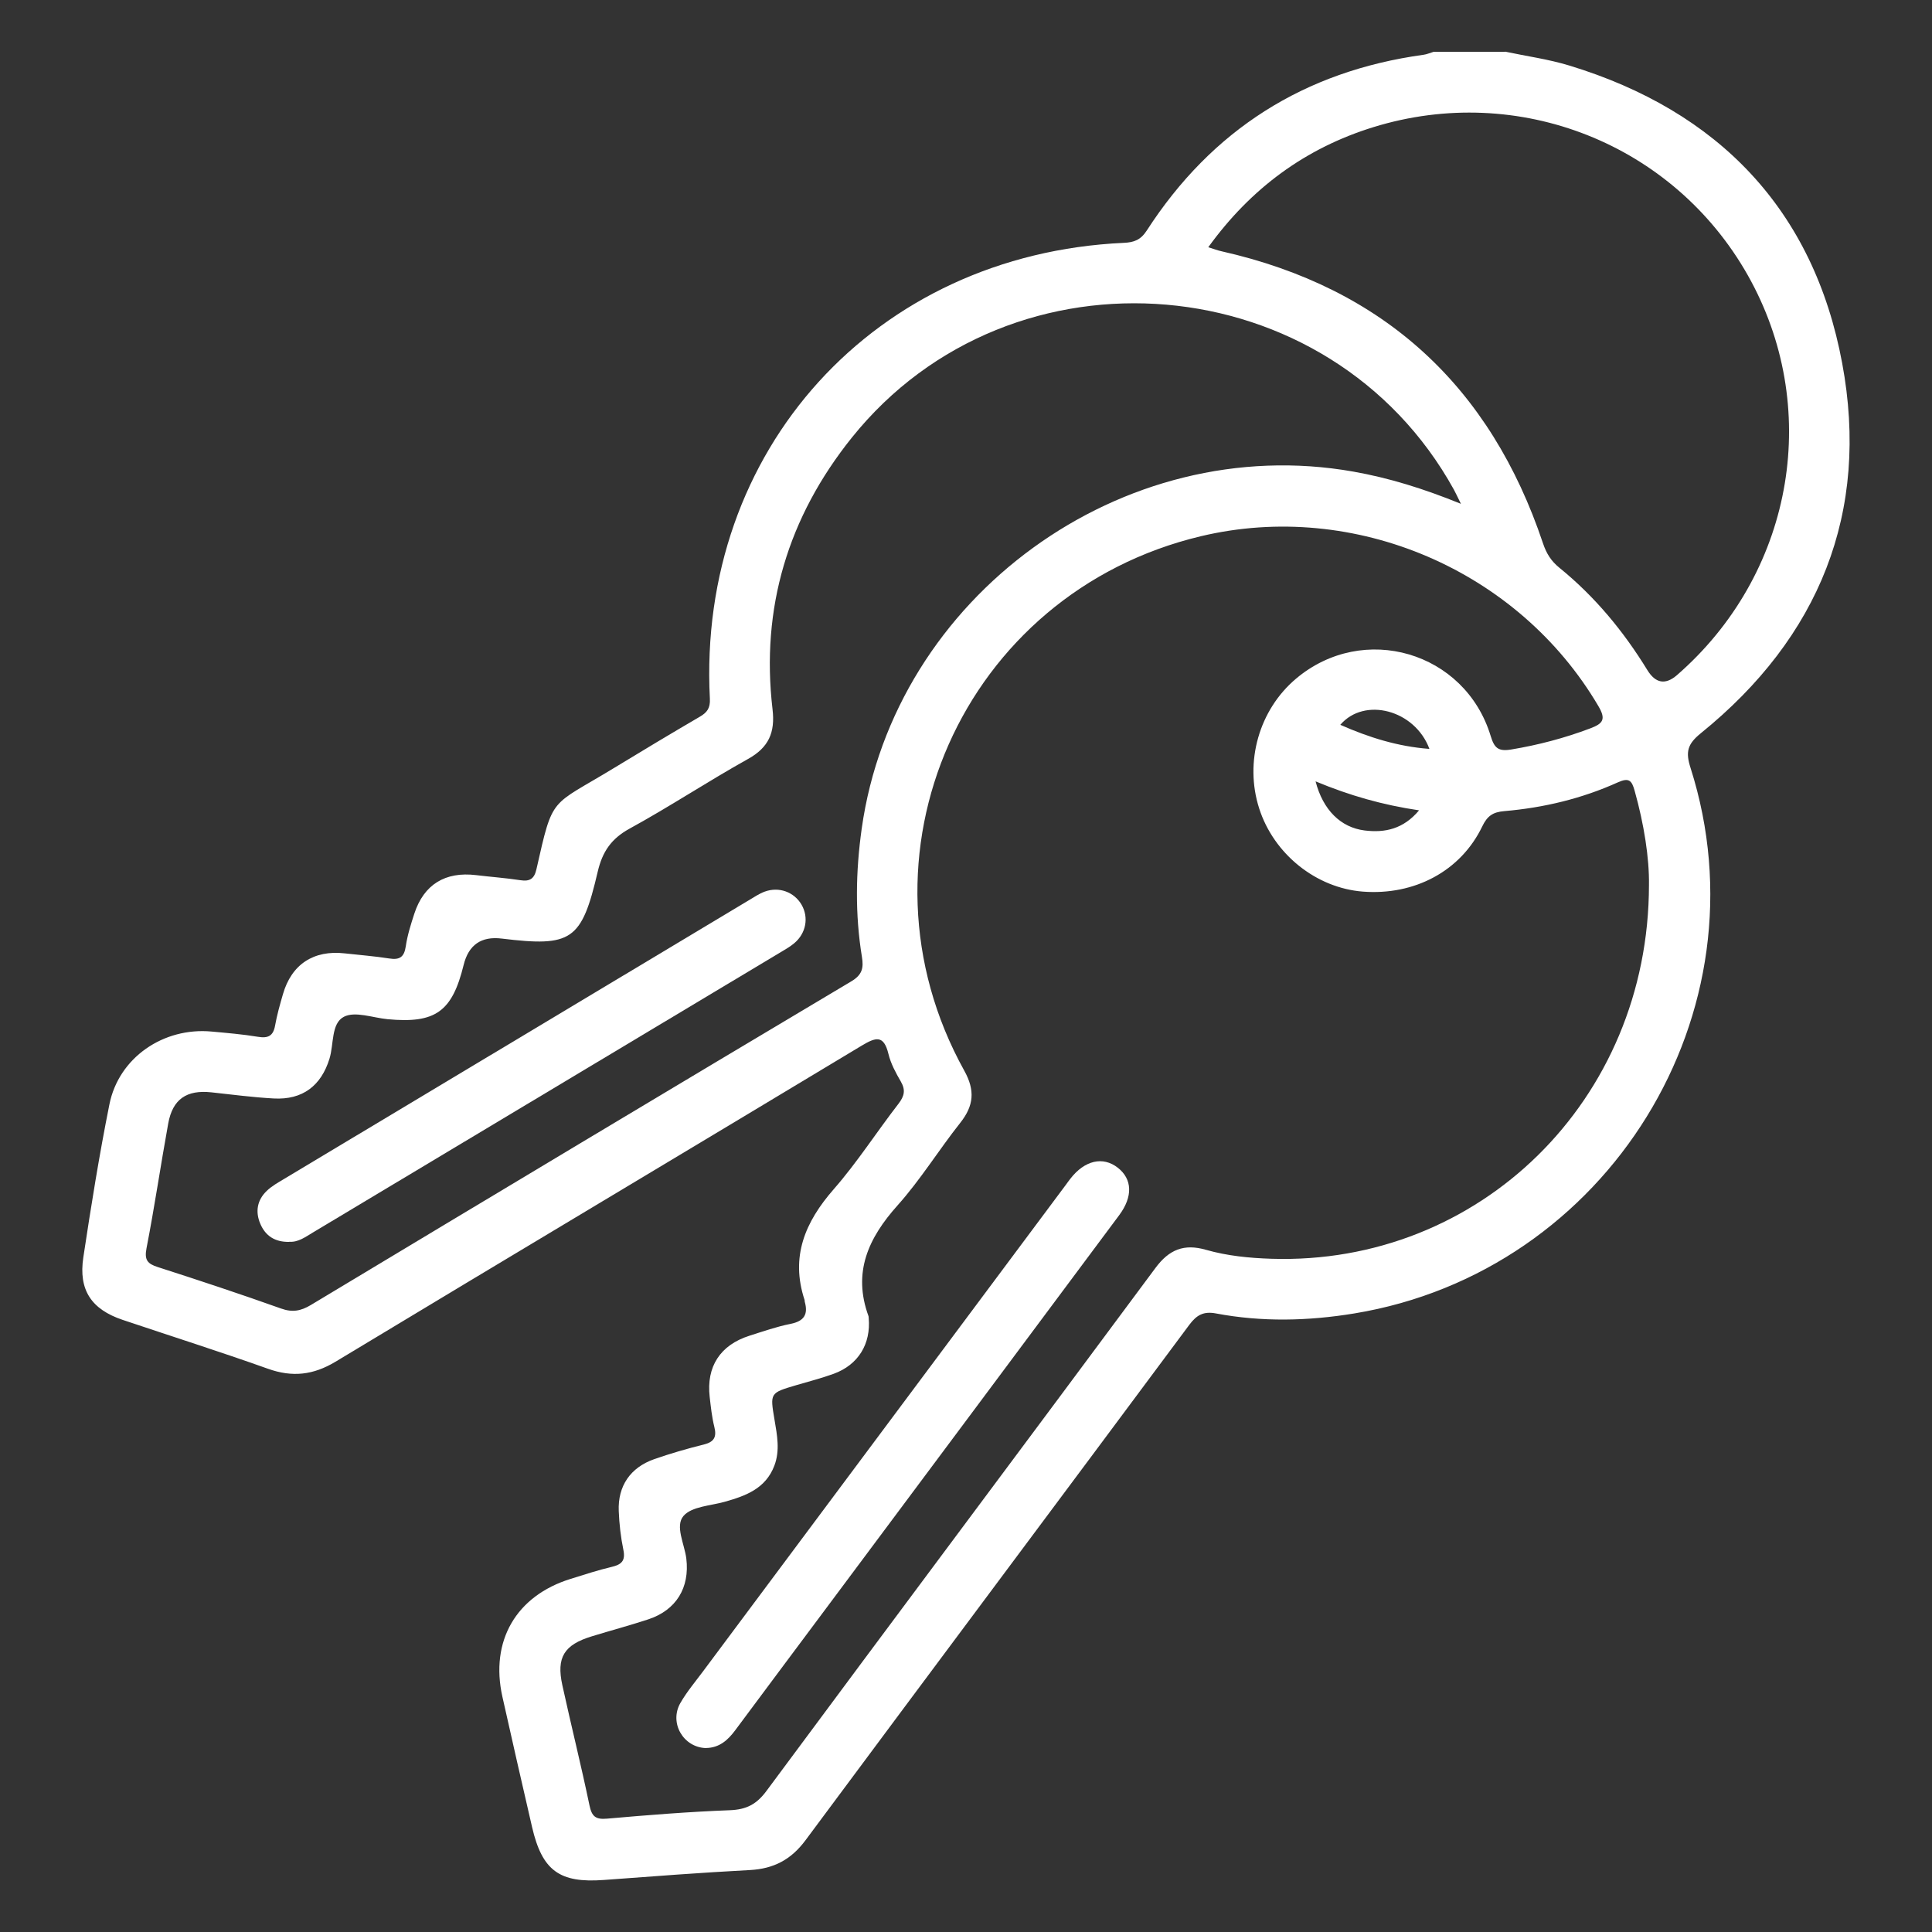 <?xml version="1.0" encoding="UTF-8"?>
<svg id="Layer_1" data-name="Layer 1" xmlns="http://www.w3.org/2000/svg" viewBox="0 0 300 300">
  <rect x="0" y="0" width="300" height="300" fill="#333333" stroke="none"/>
  <defs>
    <style>
      .cls-1 {
        fill: #fff;
        stroke-width: 0px;
      }
    </style>
  </defs>
  <path class="cls-1" d="m233.72,8.02c3.33.71,6.73,1.17,9.97,2.16,23.18,7.06,37.94,22.44,42.36,46.2,4.32,23.18-3.55,42.59-21.94,57.47-2.1,1.7-2.4,2.91-1.6,5.4,12.08,37.93-12.82,78.21-52.21,84.7-7.18,1.18-14.34,1.35-21.49,0-1.91-.36-2.99.23-4.13,1.76-19.84,26.7-39.77,53.33-59.6,80.04-2.24,3.02-4.94,4.43-8.63,4.63-7.57.4-15.12.98-22.68,1.54-6.88.51-9.58-1.43-11.15-8.21-1.56-6.74-3.1-13.49-4.61-20.25-1.93-8.66,2.13-15.66,10.59-18.29,2.11-.66,4.22-1.35,6.37-1.86,1.53-.36,2.18-.94,1.83-2.64-.41-1.98-.64-4.02-.72-6.04-.16-3.88,1.81-6.76,5.5-8.05,2.52-.88,5.1-1.63,7.69-2.27,1.62-.4,2.05-1.17,1.65-2.75-.38-1.52-.54-3.09-.72-4.65-.54-4.7,1.64-8.06,6.18-9.5,2.11-.67,4.22-1.41,6.38-1.84,2.11-.42,2.76-1.48,2.2-3.45-.02-.09,0-.19-.03-.27-2.21-6.72.08-12.1,4.54-17.2,3.64-4.16,6.65-8.87,10.04-13.25.92-1.19,1.14-2.13.37-3.46-.78-1.35-1.56-2.78-1.92-4.28-.73-2.99-1.96-2.61-4.16-1.29-27.21,16.39-54.49,32.66-81.69,49.07-3.47,2.09-6.72,2.45-10.5,1.1-7.47-2.66-15.04-5.06-22.56-7.59-4.85-1.63-6.88-4.63-6.11-9.71,1.2-7.94,2.47-15.88,4.05-23.75,1.45-7.26,8.38-12.01,15.88-11.31,2.39.22,4.79.42,7.16.81,1.59.27,2.4-.11,2.69-1.76.29-1.63.75-3.24,1.21-4.83,1.33-4.65,4.76-6.91,9.61-6.36,2.29.26,4.6.43,6.88.79,1.62.26,2.34-.19,2.59-1.88.25-1.72.79-3.42,1.33-5.08,1.48-4.53,4.8-6.56,9.59-5.98,2.29.28,4.6.44,6.88.79,1.48.23,2.16-.24,2.49-1.71,2.62-11.56,2.06-9.63,12.02-15.7,4.42-2.69,8.85-5.35,13.32-7.96,1.16-.67,1.67-1.35,1.59-2.82-1.99-38.59,25.63-69.01,64.26-70.78,1.59-.07,2.63-.44,3.58-1.91,10.12-15.66,24.47-24.74,42.95-27.29.54-.07,1.05-.3,1.58-.46,3.7,0,7.4,0,11.09,0Zm22.33,129.37c.06-4.13-.76-9.39-2.22-14.59-.45-1.61-.87-2.09-2.6-1.32-5.6,2.53-11.53,3.95-17.64,4.47-1.79.15-2.65.75-3.44,2.4-3.33,6.91-10.49,10.71-18.51,10.1-7.28-.56-13.85-5.83-16.12-12.93-2.31-7.21-.01-15.3,5.72-20.13,10.45-8.82,26.25-4.21,30.23,8.89.57,1.87,1.17,2.44,3.2,2.1,4.21-.7,8.28-1.77,12.27-3.28,1.96-.74,2.48-1.38,1.26-3.45-12.42-21.13-37.87-32.06-61.71-26.39-37.03,8.81-55.2,49.75-36.75,83.01,1.69,3.05,1.48,5.42-.63,8.08-3.33,4.2-6.16,8.82-9.72,12.8-4.56,5.09-7.02,10.42-4.53,17.22.03.08.02.18.03.28.36,4.04-1.62,7.28-5.43,8.67-1.9.69-3.88,1.2-5.82,1.77-4.1,1.21-4.08,1.2-3.37,5.39.4,2.37.87,4.75-.03,7.11-1.35,3.56-4.44,4.69-7.72,5.61-2.21.62-5.12.72-6.39,2.2-1.34,1.56.16,4.36.44,6.61.55,4.53-1.57,8.01-5.9,9.44-2.89.95-5.84,1.74-8.75,2.63-4.33,1.32-5.55,3.26-4.6,7.6,1.36,6.22,2.91,12.4,4.21,18.64.36,1.73.94,2.24,2.73,2.08,6.35-.56,12.71-1.07,19.08-1.31,2.55-.1,4.14-.91,5.68-3,20.08-27.1,40.3-54.1,60.39-81.19,2.13-2.88,4.45-3.81,7.85-2.83,3.29.94,6.72,1.28,10.14,1.39,32.23,1.04,58.63-24.53,58.65-58.05Zm-29.19-59.14c-.6-1.22-.83-1.72-1.09-2.2-19.22-34.83-68.63-39.12-93.52-8.07-9.88,12.33-14.14,26.42-12.29,42.17.42,3.59-.59,5.92-3.82,7.71-6.21,3.46-12.15,7.4-18.38,10.81-2.85,1.56-4.23,3.6-4.95,6.7-2.5,10.71-4.04,11.69-14.91,10.37q-4.76-.58-5.91,4.11c-1.78,7.26-4.39,9.11-11.81,8.41-2.29-.22-5.03-1.27-6.77-.38-2.01,1.02-1.55,4.27-2.25,6.52-1.3,4.21-4.19,6.42-8.67,6.17-3.23-.18-6.44-.6-9.65-.95-3.85-.42-6.03,1.04-6.72,4.84-1.17,6.45-2.12,12.94-3.37,19.37-.35,1.82.14,2.4,1.75,2.92,6.41,2.06,12.81,4.18,19.15,6.44,1.76.63,3.07.38,4.62-.55,27.94-16.8,55.9-33.57,83.91-50.25,1.72-1.02,1.94-2.09,1.66-3.8-1.08-6.62-.97-13.24-.04-19.88,5.04-36.07,40.49-61.83,76.34-55.48,5.54.98,10.87,2.63,16.73,5.01Zm-39.24-39.86c.86.27,1.45.5,2.07.63,25.2,5.69,41.74,20.96,49.91,45.36.53,1.58,1.27,2.75,2.54,3.78,5.51,4.47,9.96,9.86,13.66,15.89q1.9,3.09,4.57.81c.28-.24.55-.49.83-.74,17.46-15.82,21.65-41.13,10.18-61.41-11.54-20.38-35.56-29.93-58.11-22.97-10.56,3.26-19.04,9.5-25.64,18.64Zm16.66,82.93c1.15,4.47,3.92,7.16,7.58,7.63,3.22.41,6.08-.24,8.49-3.12-5.67-.84-10.76-2.29-16.07-4.5Zm17.68-5.03c-2.25-6.06-10.08-8.12-13.84-3.74,4.42,1.95,8.91,3.37,13.84,3.74Z"/>
  <path class="cls-1" d="m109.62,271.44c-3.52-.1-5.75-3.92-3.96-7.02,1.01-1.75,2.34-3.32,3.55-4.95,18.77-25.18,37.55-50.36,56.33-75.54.22-.3.43-.6.66-.89,2.22-2.87,5.06-3.53,7.38-1.71,2.24,1.76,2.36,4.47.21,7.36-15.06,20.23-30.14,40.44-45.22,60.66-4.8,6.44-9.62,12.88-14.41,19.33-1.15,1.55-2.49,2.73-4.54,2.75Z"/>
  <path class="cls-1" d="m44.91,192.84c-2.22.04-3.69-.93-4.49-2.81-.8-1.88-.49-3.67.98-5.09.78-.76,1.77-1.31,2.72-1.88,24.06-14.43,48.12-28.86,72.18-43.28.79-.47,1.57-1,2.42-1.32,2.24-.83,4.6.05,5.75,2.03,1.14,1.98.7,4.44-1.15,5.98-.63.53-1.36.95-2.07,1.37-24.22,14.52-48.44,29.03-72.66,43.54-1.18.71-2.32,1.55-3.68,1.44Z"/>
</svg>